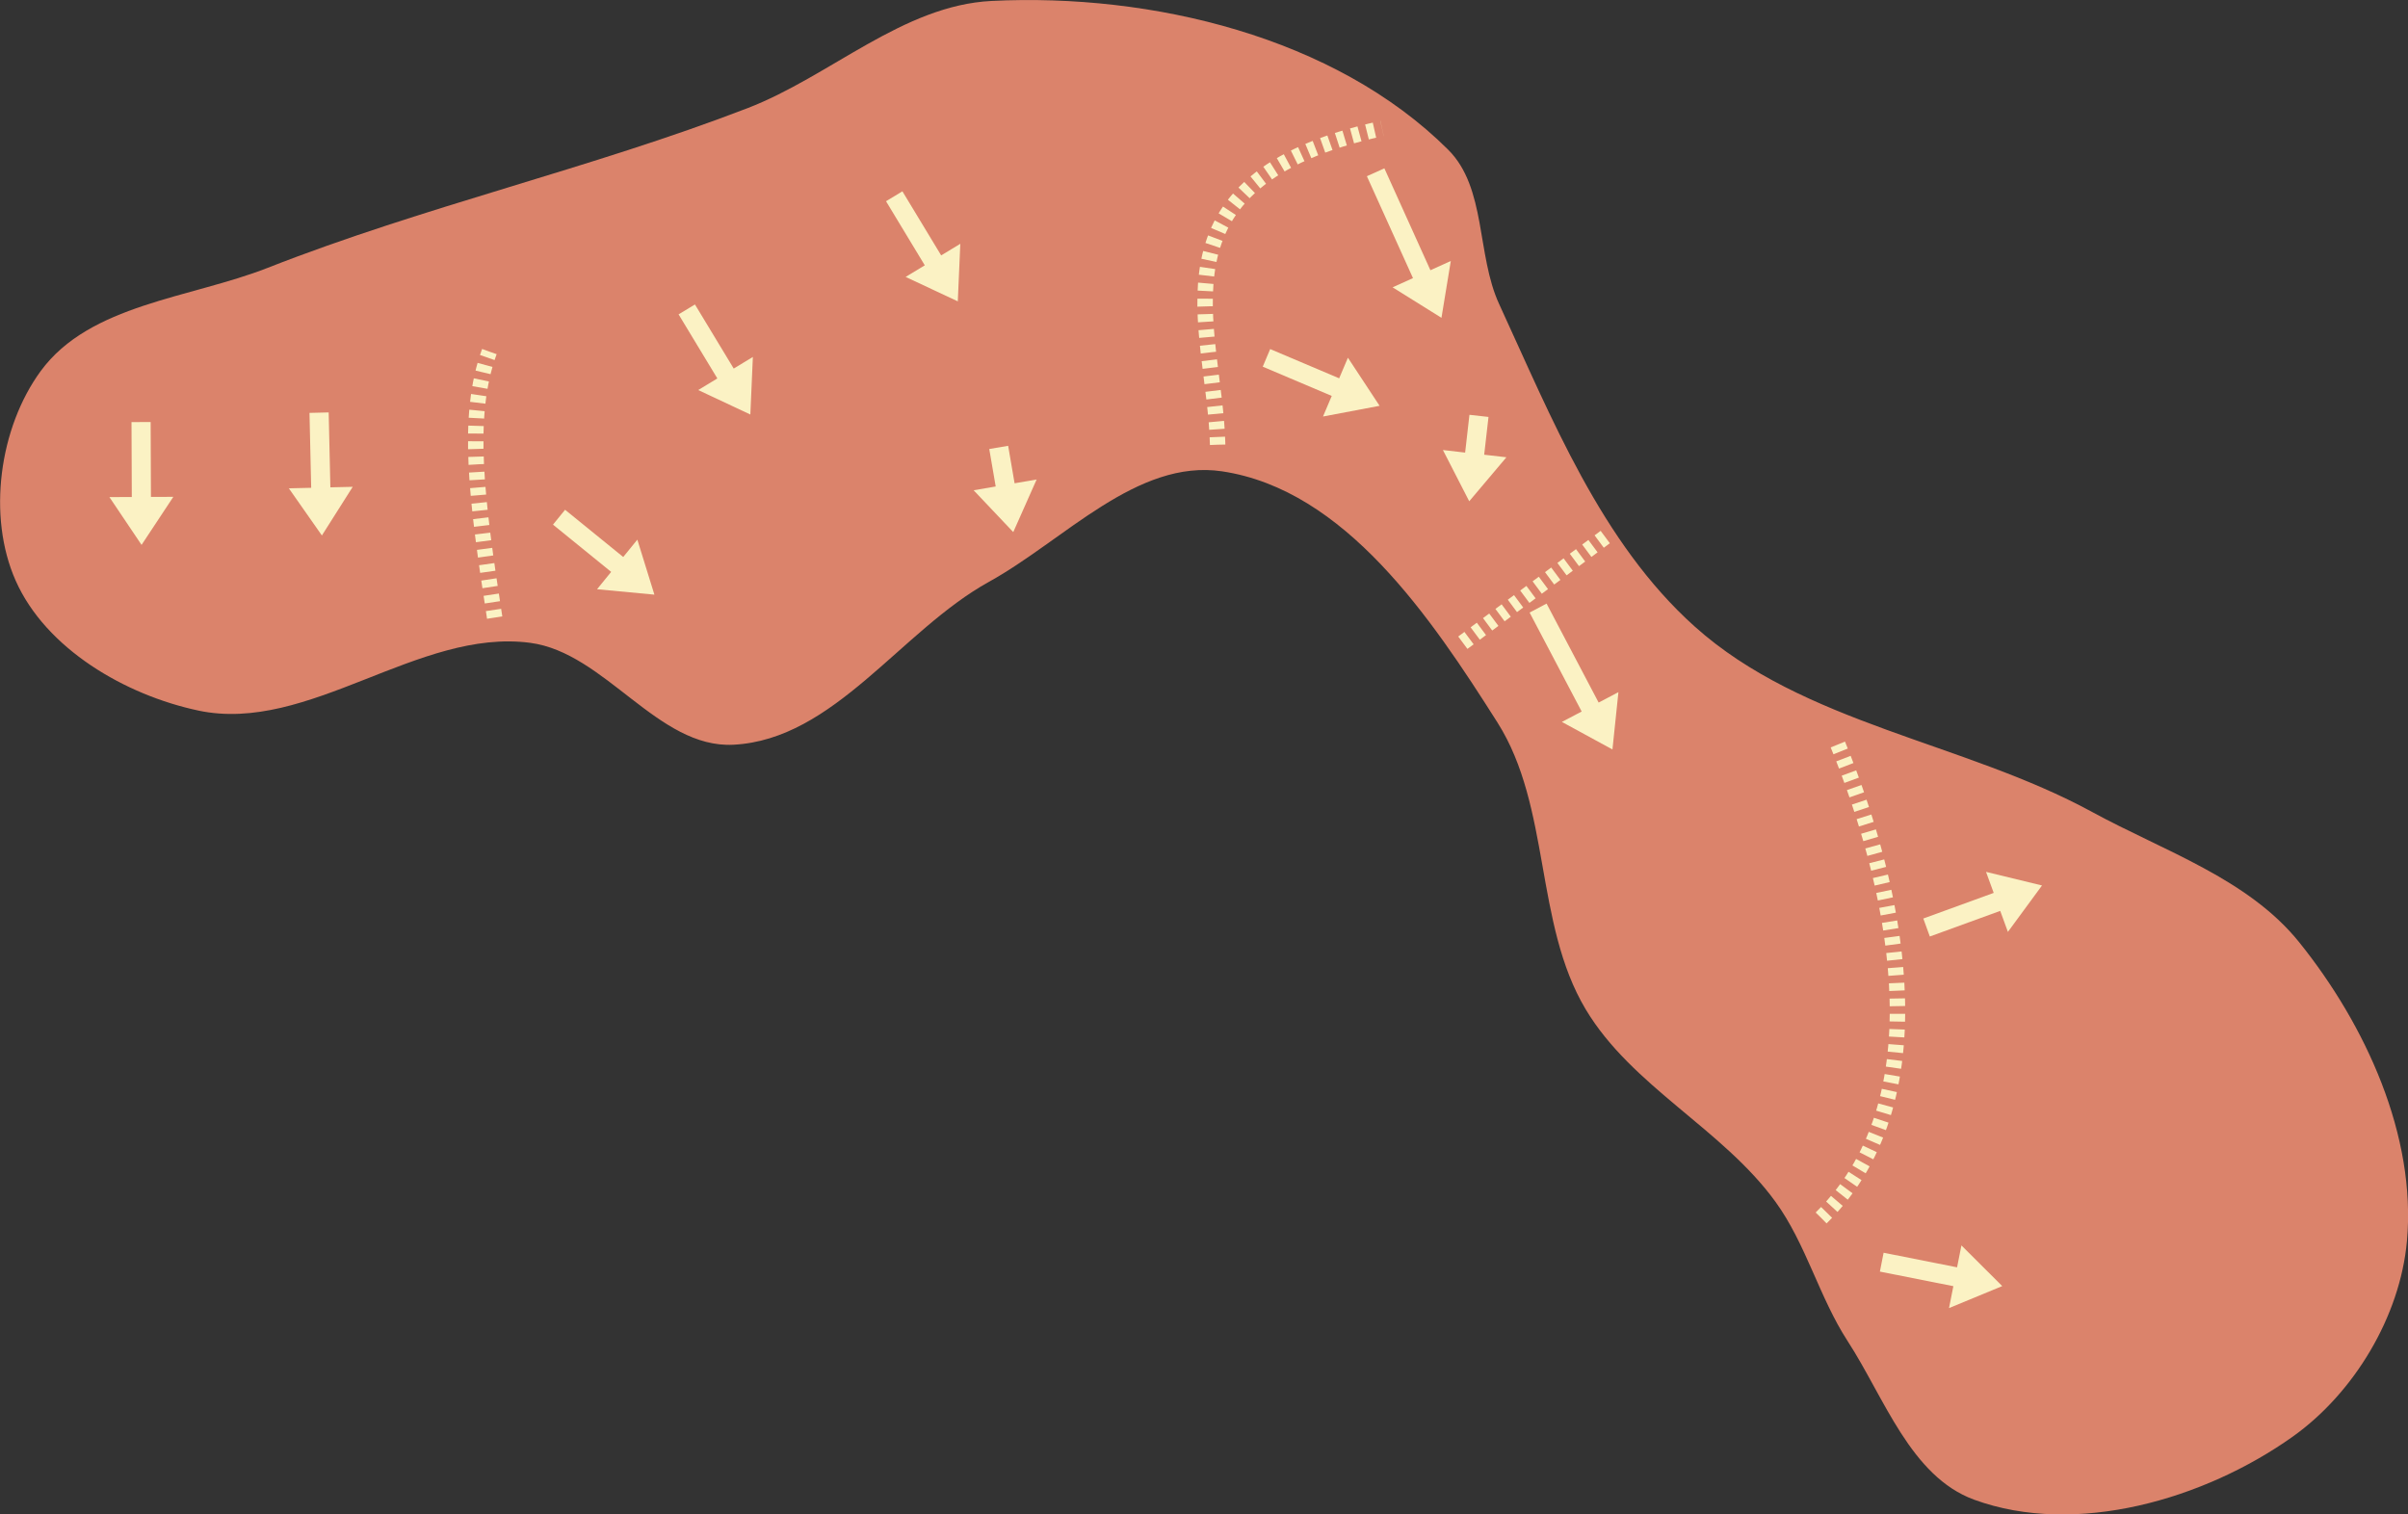 <?xml version="1.0" encoding="UTF-8" standalone="no"?>
<!-- Created with Inkscape (http://www.inkscape.org/) -->

<svg
   width="56.472mm"
   height="35.52mm"
   viewBox="0 0 56.472 35.52"
   version="1.1"
   id="svg5"
   xml:space="preserve"
   inkscape:version="1.2.1 (9c6d41e4, 2022-07-14)"
   sodipodi:docname="8.svg"
   xmlns:inkscape="http://www.inkscape.org/namespaces/inkscape"
   xmlns:sodipodi="http://sodipodi.sourceforge.net/DTD/sodipodi-0.dtd"
   xmlns="http://www.w3.org/2000/svg"
   xmlns:svg="http://www.w3.org/2000/svg"><rect x="0" y="0" width="56.472" height="35.52" fill="#333333" stroke="none"/><sodipodi:namedview
     id="namedview7"
     pagecolor="#ffffff"
     bordercolor="#666666"
     borderopacity="1.0"
     inkscape:showpageshadow="2"
     inkscape:pageopacity="0.0"
     inkscape:pagecheckerboard="0"
     inkscape:deskcolor="#d1d1d1"
     inkscape:document-units="mm"
     showgrid="false"
     inkscape:zoom="1.2689564"
     inkscape:cx="133.1803"
     inkscape:cy="37.432333"
     inkscape:window-width="1302"
     inkscape:window-height="707"
     inkscape:window-x="89"
     inkscape:window-y="25"
     inkscape:window-maximized="0"
     inkscape:current-layer="layer13" /><defs
     id="defs2"><marker
       style="overflow:visible"
       id="Arrow1Lstart"
       refX="0"
       refY="0"
       orient="auto"
       inkscape:stockid="Arrow1Lstart"
       inkscape:isstock="true"><path
         transform="matrix(0.8,0,0,0.8,10,0)"
         style="fill:#ef0000;fill-opacity:1;fill-rule:evenodd;stroke:#ef0000;stroke-width:1pt;stroke-opacity:1"
         d="M 0,0 5,-5 -12.5,0 5,5 Z"
         id="path1322" /></marker><marker
       style="overflow:visible"
       id="DotL"
       refX="0"
       refY="0"
       orient="auto"
       inkscape:stockid="DotL"
       inkscape:isstock="true"><path
         transform="matrix(0.8,0,0,0.8,5.92,0.8)"
         style="fill:#ef0000;fill-opacity:1;fill-rule:evenodd;stroke:#ef0000;stroke-width:1pt;stroke-opacity:1"
         d="m -2.5,-1 c 0,2.76 -2.24,5 -5,5 -2.76,0 -5,-2.24 -5,-5 0,-2.76 2.24,-5 5,-5 2.76,0 5,2.24 5,5 z"
         id="path1383" /></marker><linearGradient
       id="linearGradient1668"><stop
         style="stop-color:#000000;stop-opacity:1"
         offset="0"
         id="stop1664" /><stop
         id="stop1666"
         offset="1"
         style="stop-color:#ffffff;stop-opacity:0" /></linearGradient><linearGradient
       id="linearGradient3710"
       inkscape:swatch="solid"><stop
         style="stop-color:#878e76;stop-opacity:1;"
         offset="0"
         id="stop3708" /></linearGradient><linearGradient
       id="linearGradient3177"
       inkscape:swatch="solid"><stop
         style="stop-color:#000000;stop-opacity:1;"
         offset="0"
         id="stop3175" /></linearGradient><linearGradient
       id="linearGradient3152"><stop
         style="stop-color:#878e76;stop-opacity:1"
         offset="0"
         id="stop3154" /><stop
         id="stop3178"
         offset="1"
         style="stop-color:#065143;stop-opacity:1" /></linearGradient><inkscape:perspective
       sodipodi:type="inkscape:persp3d"
       inkscape:vp_x="0 : 234.04499 : 1"
       inkscape:vp_y="0 : 999.99999 : 0"
       inkscape:vp_z="744.0944 : 234.04499 : 1"
       inkscape:persp3d-origin="372.04721 : 58.651267 : 1"
       id="perspective10" /><inkscape:perspective
       id="perspective3304"
       inkscape:persp3d-origin="372.04721 : 58.651267 : 1"
       inkscape:vp_z="744.0944 : 234.04499 : 1"
       inkscape:vp_y="0 : 999.99999 : 0"
       inkscape:vp_x="0 : 234.04499 : 1"
       sodipodi:type="inkscape:persp3d" /><linearGradient
       id="linearGradient3152-8"><stop
         style="stop-color:#73d216;stop-opacity:1;"
         offset="0"
         id="stop3154-9" /><stop
         id="stop3178-2"
         offset="1"
         style="stop-color:#519f06;stop-opacity:1;" /></linearGradient><inkscape:perspective
       sodipodi:type="inkscape:persp3d"
       inkscape:vp_x="0 : 234.04499 : 1"
       inkscape:vp_y="0 : 999.99999 : 0"
       inkscape:vp_z="744.0944 : 234.04499 : 1"
       inkscape:persp3d-origin="372.04721 : 58.651267 : 1"
       id="perspective10-1" /><inkscape:perspective
       id="perspective3304-8"
       inkscape:persp3d-origin="372.04721 : 58.651267 : 1"
       inkscape:vp_z="744.0944 : 234.04499 : 1"
       inkscape:vp_y="0 : 999.99999 : 0"
       inkscape:vp_x="0 : 234.04499 : 1"
       sodipodi:type="inkscape:persp3d" /></defs><g
     id="layer7"
     inkscape:label="Green"
     style="display:inline"
     transform="translate(-108.132,312.087)"
     inkscape:groupmode="layer"
     sodipodi:insensitive="true"><path
       style="fill:#db836b;fill-opacity:1;stroke:none;stroke-width:0.41px;stroke-linecap:butt;stroke-linejoin:miter;stroke-opacity:1"
       d="m 112.784,-295.421 c 2.59,0.548 5.157,-1.936 7.782,-1.589 1.762,0.233 2.991,2.481 4.766,2.39 2.367,-0.122 3.921,-2.676 5.995,-3.822 1.764,-0.976 3.472,-2.888 5.466,-2.59 2.882,0.431 4.898,3.43 6.458,5.892 1.254,1.98 0.865,4.709 2.066,6.722 1.083,1.815 3.209,2.805 4.451,4.515 0.722,0.994 1.026,2.241 1.695,3.271 0.863,1.33 1.477,3.174 2.966,3.719 2.384,0.873 5.404,-0.008 7.473,-1.48 1.439,-1.025 2.514,-2.816 2.676,-4.576 0.228,-2.477 -0.968,-5.082 -2.527,-7.02 -1.198,-1.489 -3.175,-2.138 -4.853,-3.053 -3.012,-1.642 -6.772,-2.062 -9.325,-4.353 -2.194,-1.968 -3.35,-4.885 -4.584,-7.562 -0.532,-1.154 -0.295,-2.723 -1.195,-3.619 -2.659,-2.649 -6.957,-3.675 -10.706,-3.489 -2.083,0.103 -3.782,1.767 -5.728,2.516 -3.689,1.421 -7.574,2.3 -11.253,3.745 -1.814,0.712 -4.17,0.849 -5.321,2.421 -0.973,1.331 -1.255,3.404 -0.588,4.911 0.71,1.604 2.572,2.688 4.288,3.051 z"
       id="path503"
       sodipodi:nodetypes="aaaaaaaaaaaaaaaaaaaaaaa" /></g><g
     inkscape:groupmode="layer"
     id="layer13"
     inkscape:label="arrows"
     transform="translate(-0.209,-0.205)"
     sodipodi:insensitive="true"><path
       style="display:inline;fill:#fbf2c4;fill-opacity:1;stroke:none;stroke-width:0.029;stroke-linecap:butt;stroke-linejoin:miter;stroke-dasharray:none;stroke-opacity:1"
       d="M 32.265,4.338 33.346,6.728 32.868,6.944 34.014,7.659 34.233,6.326 33.755,6.543 32.675,4.153 Z"
       id="path12111"
       sodipodi:nodetypes="cccccccc" /><path
       style="display:inline;fill:#fbf2c4;fill-opacity:1;stroke:none;stroke-width:0.029;stroke-linecap:butt;stroke-linejoin:miter;stroke-dasharray:none;stroke-opacity:1"
       d="m 23.852,10.661 0.151,0.879 0.517,-0.089 -0.548,1.234 -0.929,-0.981 0.517,-0.089 -0.151,-0.879 z"
       id="path1176"
       sodipodi:nodetypes="cccccccc" /><path
       style="display:inline;fill:#fbf2c4;fill-opacity:1;stroke:none;stroke-width:0.029;stroke-linecap:butt;stroke-linejoin:miter;stroke-dasharray:none;stroke-opacity:1"
       d="m 3.742,10.103 0.007,1.757 0.525,-0.002 -0.745,1.127 -0.754,-1.121 0.525,-0.002 -0.007,-1.757 z"
       id="path7271"
       sodipodi:nodetypes="cccccccc" /><path
       style="fill:none;stroke:#fbf2c4;stroke-width:0.362;stroke-linecap:butt;stroke-linejoin:miter;stroke-dasharray:0.181, 0.181;stroke-dashoffset:0;stroke-opacity:1"
       d="M 11.81,14.69 C 11.38,11.907 11.131,9.966 11.685,8.452"
       id="path3724"
       sodipodi:nodetypes="cc" /><path
       style="display:inline;fill:#fbf2c4;fill-opacity:1;stroke:none;stroke-width:0.029;stroke-linecap:butt;stroke-linejoin:miter;stroke-dasharray:none;stroke-opacity:1"
       d="m 7.917,9.878 0.04,1.757 0.524,-0.012 -0.723,1.141 -0.775,-1.106 0.524,-0.012 -0.04,-1.757 z"
       id="path73500"
       sodipodi:nodetypes="cccccccc" /><path
       style="display:inline;fill:#fbf2c4;fill-opacity:1;stroke:none;stroke-width:0.029;stroke-linecap:butt;stroke-linejoin:miter;stroke-dasharray:none;stroke-opacity:1"
       d="m 13.461,12.161 1.364,1.108 0.331,-0.407 0.4,1.29 -1.345,-0.127 0.331,-0.407 -1.364,-1.108 z"
       id="path73502"
       sodipodi:nodetypes="cccccccc" /><path
       style="display:inline;fill:#fbf2c4;fill-opacity:1;stroke:none;stroke-width:0.029;stroke-linecap:butt;stroke-linejoin:miter;stroke-dasharray:none;stroke-opacity:1"
       d="m 16.507,7.346 0.909,1.503 0.449,-0.272 -0.059,1.35 -1.223,-0.574 0.449,-0.272 -0.909,-1.503 z"
       id="path73504"
       sodipodi:nodetypes="cccccccc" /><path
       style="display:inline;fill:#fbf2c4;fill-opacity:1;stroke:none;stroke-width:0.029;stroke-linecap:butt;stroke-linejoin:miter;stroke-dasharray:none;stroke-opacity:1"
       d="m 29.997,8.392 1.618,0.686 0.205,-0.483 0.743,1.128 -1.327,0.251 0.205,-0.483 -1.618,-0.686 z"
       id="path73506"
       sodipodi:nodetypes="cccccccc" /><path
       style="display:inline;fill:#fbf2c4;fill-opacity:1;stroke:none;stroke-width:0.029;stroke-linecap:butt;stroke-linejoin:miter;stroke-dasharray:none;stroke-opacity:1"
       d="m 21.372,4.692 0.909,1.503 0.449,-0.272 -0.059,1.35 L 21.448,6.7 21.897,6.428 20.988,4.925 Z"
       id="path73508"
       sodipodi:nodetypes="cccccccc" /><path
       style="fill:none;stroke:#fbf2c4;stroke-width:0.362;stroke-linecap:butt;stroke-linejoin:miter;stroke-dasharray:0.181, 0.181;stroke-dashoffset:0;stroke-opacity:1"
       d="M 28.765,10.635 C 28.704,7.853 26.98,4.437 32.621,3.218"
       id="path73510"
       sodipodi:nodetypes="cc" /><path
       style="display:inline;fill:#fbf2c4;fill-opacity:1;stroke:none;stroke-width:0.029;stroke-linecap:butt;stroke-linejoin:miter;stroke-dasharray:none;stroke-opacity:1"
       d="m 35.117,9.984 -0.101,0.886 0.521,0.06 -0.872,1.032 -0.617,-1.202 0.521,0.06 0.101,-0.886 z"
       id="path73512"
       sodipodi:nodetypes="cccccccc" /><path
       style="fill:none;stroke:#fbf2c4;stroke-width:0.362;stroke-linecap:butt;stroke-linejoin:miter;stroke-dasharray:0.181, 0.181;stroke-dashoffset:0;stroke-opacity:1"
       d="m 34.515,15.279 3.34,-2.478"
       id="path73514"
       sodipodi:nodetypes="cc" /><path
       style="display:inline;fill:#fbf2c4;fill-opacity:1;stroke:none;stroke-width:0.029;stroke-linecap:butt;stroke-linejoin:miter;stroke-dasharray:none;stroke-opacity:1"
       d="m 36.081,14.572 1.221,2.321 -0.464,0.244 1.186,0.646 0.14,-1.344 -0.464,0.244 -1.221,-2.321 z"
       id="path73516"
       sodipodi:nodetypes="cccccccc" /><path
       style="fill:none;stroke:#fbf2c4;stroke-width:0.362;stroke-linecap:butt;stroke-linejoin:miter;stroke-dasharray:0.181, 0.181;stroke-dashoffset:0;stroke-opacity:1"
       d="M 42.919,28.77 C 45.894,25.847 44.53,20.652 43.31,17.667"
       id="path73518"
       sodipodi:nodetypes="cc" /><path
       style="display:inline;fill:#fbf2c4;fill-opacity:1;stroke:none;stroke-width:0.029;stroke-linecap:butt;stroke-linejoin:miter;stroke-dasharray:none;stroke-opacity:1"
       d="m 44.383,29.587 1.723,0.342 0.102,-0.514 0.957,0.954 -1.248,0.516 0.102,-0.514 -1.723,-0.342 z"
       id="path73520"
       sodipodi:nodetypes="cccccccc" /><path
       style="display:inline;fill:#fbf2c4;fill-opacity:1;stroke:none;stroke-width:0.029;stroke-linecap:butt;stroke-linejoin:miter;stroke-dasharray:none;stroke-opacity:1"
       d="m 45.314,21.748 1.651,-0.601 -0.18,-0.493 1.313,0.319 -0.8,1.089 -0.18,-0.493 -1.651,0.601 z"
       id="path73522"
       sodipodi:nodetypes="cccccccc" /></g></svg>
